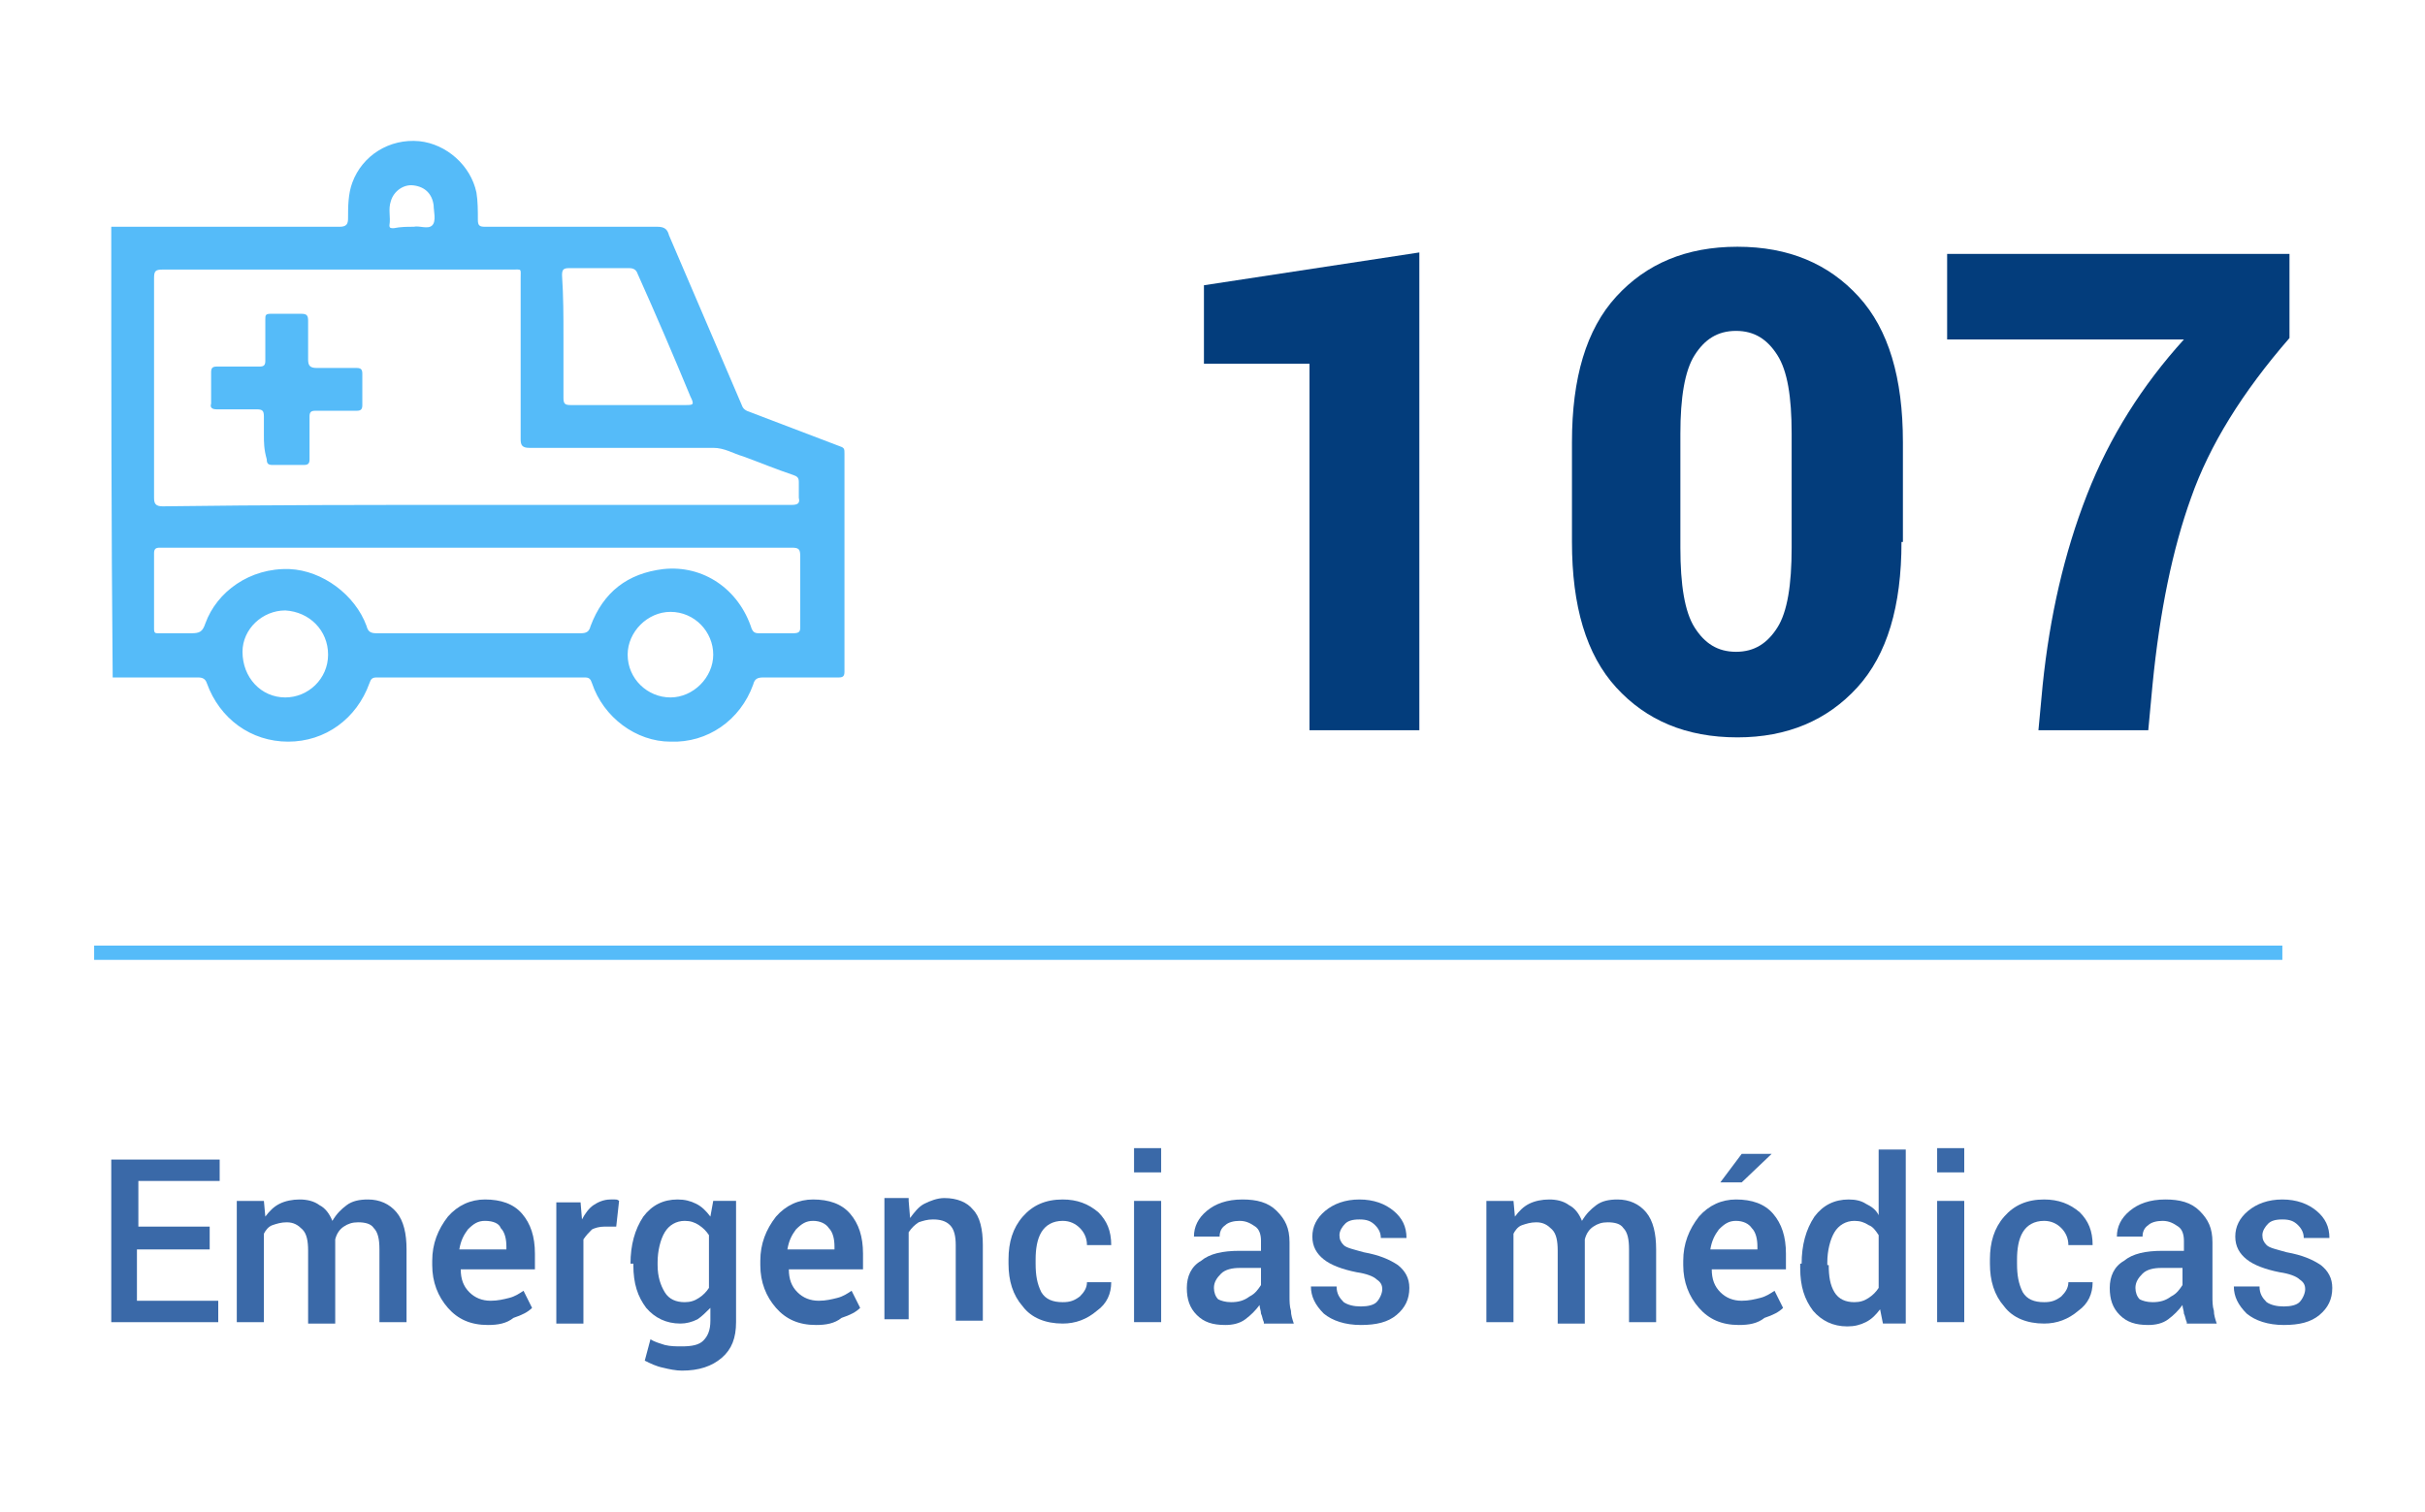 <svg xmlns="http://www.w3.org/2000/svg" xmlns:xlink="http://www.w3.org/1999/xlink" id="Capa_1" x="0px" y="0px" viewBox="0 0 170 106" style="enable-background:new 0 0 170 106;" xml:space="preserve"><g>	<g>		<g>			<path style="fill:#033D7C;" d="M99.5,51.2h-7.7V25.5h-7.4v-5.5l15.1-2.3V51.2z"></path>			<path style="fill:#033D7C;" d="M133.3,38c0,4.5-1,7.9-3.1,10.2c-2.1,2.3-4.9,3.5-8.4,3.5c-3.6,0-6.4-1.2-8.5-3.5    c-2.1-2.3-3.1-5.7-3.1-10.2v-7c0-4.5,1-7.9,3.1-10.2c2.1-2.3,4.9-3.5,8.5-3.5c3.6,0,6.4,1.2,8.5,3.5c2.1,2.3,3.1,5.7,3.1,10.2V38    z M125.6,30.4c0-2.6-0.3-4.4-1-5.5c-0.7-1.1-1.6-1.7-2.9-1.7c-1.3,0-2.2,0.6-2.9,1.7s-1,3-1,5.5v8c0,2.6,0.3,4.5,1,5.6    c0.7,1.1,1.6,1.7,2.9,1.7c1.3,0,2.2-0.6,2.9-1.7c0.7-1.1,1-3,1-5.6V30.4z"></path>			<path style="fill:#033D7C;" d="M160.5,23.7c-3.3,3.8-5.6,7.5-6.9,11.2c-1.3,3.6-2.2,8-2.7,13.1l-0.3,3.2h-7.7l0.3-3.2    c0.5-4.8,1.5-9.2,3.1-13.3c1.6-4.1,3.9-7.7,6.8-10.9h-16.6v-6h24V23.7z"></path>		</g>		<line style="fill:#55BBF9;stroke:#55BBF9;stroke-miterlimit:10;" x1="6.6" y1="66.8" x2="160" y2="66.8"></line>		<g>			<path style="fill:#3A69A8;" d="M14.6,87.6h-5v3.6h5.7v1.5H7.8V81.3h7.6v1.5H9.7v3.2h5V87.6z"></path>			<path style="fill:#3A69A8;" d="M18.5,84.2l0.1,1.1c0.3-0.4,0.6-0.7,1-0.9c0.4-0.2,0.9-0.3,1.4-0.3c0.5,0,1,0.1,1.4,0.4    c0.4,0.2,0.7,0.6,0.9,1.1c0.3-0.5,0.6-0.8,1-1.1c0.4-0.3,0.9-0.4,1.5-0.4c0.8,0,1.5,0.3,2,0.9c0.5,0.6,0.7,1.5,0.7,2.6v5.1h-1.9    v-5.1c0-0.7-0.1-1.2-0.4-1.5c-0.2-0.3-0.6-0.4-1.1-0.4c-0.4,0-0.7,0.1-1,0.3c-0.3,0.2-0.5,0.5-0.6,0.9c0,0.1,0,0.1,0,0.2    c0,0.1,0,0.1,0,0.2v5.5h-1.9v-5.1c0-0.7-0.1-1.2-0.4-1.5s-0.6-0.5-1.1-0.5c-0.4,0-0.7,0.1-1,0.2c-0.3,0.1-0.5,0.4-0.6,0.6v6.2    h-1.9v-8.5H18.5z"></path>			<path style="fill:#3A69A8;" d="M34.2,92.9c-1.2,0-2.1-0.4-2.8-1.2c-0.7-0.8-1.1-1.8-1.1-3v-0.3c0-1.2,0.4-2.2,1.1-3.1    c0.7-0.8,1.6-1.2,2.6-1.2c1.1,0,2,0.3,2.6,1c0.6,0.7,0.9,1.6,0.9,2.8V89h-5.2l0,0c0,0.7,0.2,1.2,0.6,1.6c0.4,0.4,0.9,0.6,1.5,0.6    c0.5,0,0.9-0.1,1.3-0.2c0.4-0.1,0.7-0.3,1-0.5l0.6,1.2c-0.3,0.3-0.7,0.5-1.3,0.7C35.5,92.8,34.9,92.9,34.2,92.9z M34,85.6    c-0.5,0-0.8,0.2-1.2,0.6c-0.3,0.4-0.5,0.8-0.6,1.4l0,0h3.3v-0.2c0-0.5-0.1-1-0.4-1.3C35,85.8,34.6,85.6,34,85.6z"></path>			<path style="fill:#3A69A8;" d="M43.2,86l-0.8,0c-0.4,0-0.7,0.1-0.9,0.2c-0.2,0.2-0.4,0.4-0.6,0.7v5.9h-1.9v-8.5h1.7l0.1,1.2    c0.2-0.4,0.5-0.8,0.8-1c0.3-0.2,0.7-0.4,1.2-0.4c0.1,0,0.2,0,0.3,0c0.1,0,0.2,0,0.3,0.1L43.2,86z"></path>			<path style="fill:#3A69A8;" d="M44.2,88.6c0-1.3,0.3-2.4,0.9-3.3c0.6-0.8,1.4-1.2,2.4-1.2c0.5,0,0.9,0.1,1.3,0.3    c0.4,0.2,0.7,0.5,1,0.9l0.2-1.1h1.6v8.5c0,1.1-0.3,1.9-1,2.5c-0.7,0.6-1.6,0.9-2.8,0.9c-0.4,0-0.9-0.1-1.3-0.2    c-0.5-0.1-0.9-0.3-1.3-0.5l0.4-1.5c0.3,0.2,0.7,0.3,1,0.4c0.4,0.1,0.8,0.1,1.2,0.1c0.7,0,1.2-0.1,1.5-0.4    c0.3-0.3,0.5-0.7,0.5-1.4v-0.9c-0.3,0.3-0.6,0.6-0.9,0.8c-0.4,0.2-0.8,0.3-1.2,0.3c-1,0-1.8-0.4-2.4-1.1c-0.6-0.8-0.9-1.7-0.9-3    V88.6z M46.1,88.7c0,0.8,0.2,1.4,0.5,1.9c0.3,0.5,0.8,0.7,1.4,0.7c0.4,0,0.7-0.1,1-0.3c0.3-0.2,0.5-0.4,0.7-0.7v-3.7    c-0.2-0.3-0.4-0.5-0.7-0.7c-0.3-0.2-0.6-0.3-1-0.3c-0.6,0-1.1,0.3-1.4,0.8s-0.5,1.3-0.5,2.1V88.7z"></path>			<path style="fill:#3A69A8;" d="M57.2,92.9c-1.2,0-2.1-0.4-2.8-1.2c-0.7-0.8-1.1-1.8-1.1-3v-0.3c0-1.2,0.4-2.2,1.1-3.1    c0.7-0.8,1.6-1.2,2.6-1.2c1.1,0,2,0.3,2.6,1c0.6,0.7,0.9,1.6,0.9,2.8V89h-5.2l0,0c0,0.7,0.2,1.2,0.6,1.6c0.4,0.4,0.9,0.6,1.5,0.6    c0.5,0,0.9-0.1,1.3-0.2c0.4-0.1,0.7-0.3,1-0.5l0.6,1.2c-0.3,0.3-0.7,0.5-1.3,0.7C58.5,92.8,57.9,92.9,57.2,92.9z M57,85.6    c-0.5,0-0.8,0.2-1.2,0.6c-0.3,0.4-0.5,0.8-0.6,1.4l0,0h3.3v-0.2c0-0.5-0.1-1-0.4-1.3C57.9,85.8,57.5,85.6,57,85.6z"></path>			<path style="fill:#3A69A8;" d="M63.7,84.2l0.1,1.2c0.3-0.4,0.6-0.8,1-1c0.4-0.2,0.9-0.4,1.4-0.4c0.9,0,1.6,0.3,2,0.8    c0.5,0.5,0.7,1.4,0.7,2.5v5.3h-1.9v-5.3c0-0.6-0.1-1.1-0.4-1.4c-0.3-0.3-0.7-0.4-1.2-0.4c-0.4,0-0.7,0.1-1,0.2    c-0.3,0.2-0.5,0.4-0.7,0.7v6.1H62v-8.5H63.7z"></path>			<path style="fill:#3A69A8;" d="M74.5,91.3c0.5,0,0.8-0.1,1.2-0.4c0.3-0.3,0.5-0.6,0.5-1h1.7l0,0c0,0.8-0.3,1.5-1,2    c-0.7,0.6-1.5,0.9-2.4,0.9c-1.2,0-2.2-0.4-2.8-1.2c-0.7-0.8-1-1.8-1-3v-0.3c0-1.2,0.3-2.2,1-3c0.7-0.8,1.6-1.2,2.8-1.2    c1,0,1.8,0.3,2.5,0.9c0.6,0.6,0.9,1.3,0.9,2.3l0,0h-1.7c0-0.5-0.2-0.9-0.5-1.2c-0.3-0.3-0.7-0.5-1.2-0.5c-0.7,0-1.2,0.3-1.5,0.8    c-0.3,0.5-0.4,1.2-0.4,1.9v0.3c0,0.8,0.1,1.4,0.4,2C73.3,91.1,73.8,91.3,74.5,91.3z"></path>			<path style="fill:#3A69A8;" d="M81.4,82.2h-1.9v-1.7h1.9V82.2z M81.4,92.7h-1.9v-8.5h1.9V92.7z"></path>			<path style="fill:#3A69A8;" d="M88.6,92.7c-0.1-0.2-0.1-0.4-0.2-0.6c0-0.2-0.1-0.4-0.1-0.6c-0.3,0.4-0.6,0.7-1,1    c-0.4,0.3-0.9,0.4-1.4,0.4c-0.9,0-1.5-0.2-2-0.7c-0.5-0.5-0.7-1.1-0.7-1.9c0-0.8,0.3-1.5,1-1.9c0.6-0.5,1.5-0.7,2.7-0.7h1.5V87    c0-0.4-0.1-0.8-0.4-1c-0.3-0.2-0.6-0.4-1.1-0.4c-0.4,0-0.8,0.1-1,0.3c-0.3,0.2-0.4,0.5-0.4,0.8h-1.8l0,0c0-0.7,0.3-1.3,0.9-1.8    c0.6-0.5,1.4-0.8,2.5-0.8c1,0,1.8,0.2,2.4,0.8s0.9,1.2,0.9,2.2v3.8c0,0.3,0,0.7,0.1,1c0,0.3,0.1,0.6,0.2,0.9H88.6z M86.3,91.3    c0.5,0,0.9-0.1,1.3-0.4c0.4-0.2,0.6-0.5,0.8-0.8v-1.2h-1.5c-0.5,0-1,0.1-1.3,0.4c-0.3,0.3-0.5,0.6-0.5,1c0,0.3,0.1,0.6,0.3,0.8    C85.6,91.2,85.9,91.3,86.3,91.3z"></path>			<path style="fill:#3A69A8;" d="M96.9,90.4c0-0.3-0.1-0.5-0.4-0.7c-0.2-0.2-0.7-0.4-1.4-0.5c-1-0.2-1.8-0.5-2.3-0.9    c-0.5-0.4-0.8-0.9-0.8-1.6c0-0.7,0.3-1.3,0.9-1.8s1.4-0.8,2.4-0.8c1,0,1.8,0.3,2.4,0.8c0.6,0.5,0.9,1.1,0.9,1.9l0,0h-1.8    c0-0.3-0.1-0.6-0.4-0.9s-0.6-0.4-1.1-0.4c-0.5,0-0.8,0.1-1,0.3c-0.2,0.2-0.4,0.5-0.4,0.8s0.1,0.5,0.3,0.7    c0.2,0.2,0.7,0.3,1.4,0.5c1.1,0.2,1.8,0.5,2.4,0.9c0.5,0.4,0.8,0.9,0.8,1.6c0,0.8-0.3,1.4-0.9,1.9c-0.6,0.5-1.4,0.7-2.5,0.7    c-1.1,0-2-0.3-2.6-0.8c-0.6-0.6-0.9-1.2-0.9-1.9l0,0h1.8c0,0.5,0.2,0.8,0.5,1.1c0.3,0.2,0.7,0.3,1.2,0.3c0.5,0,0.9-0.1,1.1-0.3    S96.9,90.7,96.9,90.4z"></path>			<path style="fill:#3A69A8;" d="M106.1,84.2l0.1,1.1c0.3-0.4,0.6-0.7,1-0.9c0.4-0.2,0.9-0.3,1.4-0.3c0.5,0,1,0.1,1.4,0.4    c0.4,0.2,0.7,0.6,0.9,1.1c0.3-0.5,0.6-0.8,1-1.1c0.4-0.3,0.9-0.4,1.5-0.4c0.8,0,1.5,0.3,2,0.9c0.5,0.6,0.7,1.5,0.7,2.6v5.1h-1.9    v-5.1c0-0.7-0.1-1.2-0.4-1.5c-0.2-0.3-0.6-0.4-1.1-0.4c-0.4,0-0.7,0.1-1,0.3c-0.3,0.2-0.5,0.5-0.6,0.9c0,0.1,0,0.1,0,0.2    c0,0.1,0,0.1,0,0.2v5.5h-1.9v-5.1c0-0.7-0.1-1.2-0.4-1.5s-0.6-0.5-1.1-0.5c-0.4,0-0.7,0.1-1,0.2c-0.3,0.1-0.5,0.4-0.6,0.6v6.2    h-1.9v-8.5H106.1z"></path>			<path style="fill:#3A69A8;" d="M121.9,92.9c-1.2,0-2.1-0.4-2.8-1.2c-0.7-0.8-1.1-1.8-1.1-3v-0.3c0-1.2,0.4-2.2,1.1-3.1    c0.7-0.8,1.6-1.2,2.6-1.2c1.1,0,2,0.3,2.6,1c0.6,0.7,0.9,1.6,0.9,2.8V89h-5.2l0,0c0,0.7,0.2,1.2,0.6,1.6c0.4,0.4,0.9,0.6,1.5,0.6    c0.5,0,0.9-0.1,1.3-0.2c0.4-0.1,0.7-0.3,1-0.5l0.6,1.2c-0.3,0.3-0.7,0.5-1.3,0.7C123.2,92.8,122.6,92.9,121.9,92.9z M121.7,85.6    c-0.5,0-0.8,0.2-1.2,0.6c-0.3,0.4-0.5,0.8-0.6,1.4l0,0h3.3v-0.2c0-0.5-0.1-1-0.4-1.3C122.6,85.8,122.2,85.6,121.7,85.6z     M122.1,80.9h2.1l0,0l-2.1,2h-1.5L122.1,80.9z"></path>			<path style="fill:#3A69A8;" d="M126.3,88.6c0-1.3,0.3-2.4,0.9-3.3c0.6-0.8,1.4-1.2,2.4-1.2c0.5,0,0.9,0.1,1.2,0.3    c0.4,0.2,0.7,0.4,0.9,0.8v-4.6h1.9v12.2h-1.6l-0.2-1c-0.3,0.4-0.6,0.7-1,0.9s-0.8,0.3-1.3,0.3c-1,0-1.8-0.4-2.4-1.1    c-0.6-0.8-0.9-1.7-0.9-3V88.6z M128.2,88.7c0,0.8,0.1,1.4,0.4,1.9c0.3,0.5,0.8,0.7,1.4,0.7c0.4,0,0.7-0.1,1-0.3    c0.3-0.2,0.5-0.4,0.7-0.7v-3.7c-0.2-0.3-0.4-0.6-0.7-0.7c-0.3-0.2-0.6-0.3-1-0.3c-0.6,0-1.1,0.3-1.4,0.8    c-0.3,0.5-0.5,1.3-0.5,2.1V88.7z"></path>			<path style="fill:#3A69A8;" d="M137.7,82.2h-1.9v-1.7h1.9V82.2z M137.7,92.7h-1.9v-8.5h1.9V92.7z"></path>			<path style="fill:#3A69A8;" d="M143.3,91.3c0.5,0,0.8-0.1,1.2-0.4c0.3-0.3,0.5-0.6,0.5-1h1.7l0,0c0,0.8-0.3,1.5-1,2    c-0.7,0.6-1.5,0.9-2.4,0.9c-1.2,0-2.2-0.4-2.8-1.2c-0.7-0.8-1-1.8-1-3v-0.3c0-1.2,0.3-2.2,1-3c0.7-0.8,1.6-1.2,2.8-1.2    c1,0,1.8,0.3,2.5,0.9c0.6,0.6,0.9,1.3,0.9,2.3l0,0h-1.7c0-0.5-0.2-0.9-0.5-1.2c-0.3-0.3-0.7-0.5-1.2-0.5c-0.7,0-1.2,0.3-1.5,0.8    c-0.3,0.5-0.4,1.2-0.4,1.9v0.3c0,0.8,0.1,1.4,0.4,2C142.1,91.1,142.6,91.3,143.3,91.3z"></path>			<path style="fill:#3A69A8;" d="M153.3,92.7c-0.1-0.2-0.1-0.4-0.2-0.6c0-0.2-0.1-0.4-0.1-0.6c-0.3,0.4-0.6,0.7-1,1    c-0.4,0.3-0.9,0.4-1.4,0.4c-0.9,0-1.5-0.2-2-0.7c-0.5-0.5-0.7-1.1-0.7-1.9c0-0.8,0.3-1.5,1-1.9c0.6-0.5,1.5-0.7,2.7-0.7h1.5V87    c0-0.4-0.1-0.8-0.4-1c-0.3-0.2-0.6-0.4-1.1-0.4c-0.4,0-0.8,0.1-1,0.3c-0.3,0.2-0.4,0.5-0.4,0.8h-1.8l0,0c0-0.7,0.3-1.3,0.9-1.8    c0.6-0.5,1.4-0.8,2.5-0.8c1,0,1.8,0.2,2.4,0.8s0.9,1.2,0.9,2.2v3.8c0,0.3,0,0.7,0.1,1c0,0.3,0.1,0.6,0.2,0.9H153.3z M150.9,91.3    c0.5,0,0.9-0.1,1.3-0.4c0.4-0.2,0.6-0.5,0.8-0.8v-1.2h-1.5c-0.5,0-1,0.1-1.3,0.4c-0.3,0.3-0.5,0.6-0.5,1c0,0.3,0.1,0.6,0.3,0.8    C150.2,91.2,150.5,91.3,150.9,91.3z"></path>			<path style="fill:#3A69A8;" d="M161.6,90.4c0-0.3-0.1-0.5-0.4-0.7c-0.2-0.2-0.7-0.4-1.4-0.5c-1-0.2-1.8-0.5-2.3-0.9    c-0.5-0.4-0.8-0.9-0.8-1.6c0-0.7,0.3-1.3,0.9-1.8s1.4-0.8,2.4-0.8c1,0,1.8,0.3,2.4,0.8c0.6,0.5,0.9,1.1,0.9,1.9l0,0h-1.8    c0-0.3-0.1-0.6-0.4-0.9s-0.6-0.4-1.1-0.4c-0.5,0-0.8,0.1-1,0.3c-0.2,0.2-0.4,0.5-0.4,0.8s0.1,0.5,0.3,0.7    c0.2,0.2,0.7,0.3,1.4,0.5c1.1,0.2,1.8,0.5,2.4,0.9c0.5,0.4,0.8,0.9,0.8,1.6c0,0.8-0.3,1.4-0.9,1.9c-0.6,0.5-1.4,0.7-2.5,0.7    c-1.1,0-2-0.3-2.6-0.8c-0.6-0.6-0.9-1.2-0.9-1.9l0,0h1.8c0,0.5,0.2,0.8,0.5,1.1c0.3,0.2,0.7,0.3,1.2,0.3c0.5,0,0.9-0.1,1.1-0.3    S161.6,90.7,161.6,90.4z"></path>		</g>	</g>	<g>		<path style="fill:#55BBF9;" d="M7.8,15.9c5.3,0,10.7,0,16,0c0.5,0,0.6-0.2,0.6-0.6c0-0.8,0-1.7,0.3-2.5c0.7-1.9,2.6-3.1,4.7-2.9   c1.9,0.2,3.6,1.7,4,3.6c0.1,0.6,0.1,1.3,0.1,1.9c0,0.4,0.1,0.5,0.5,0.5c4,0,8,0,12.1,0c0.5,0,0.7,0.2,0.8,0.6   c1.7,4,3.4,7.9,5.1,11.9c0.1,0.3,0.3,0.4,0.6,0.5c2.1,0.8,4.2,1.6,6.3,2.4c0.3,0.1,0.3,0.2,0.3,0.5c0,5.1,0,10.2,0,15.3   c0,0.3-0.1,0.4-0.4,0.4c-1.8,0-3.5,0-5.3,0c-0.4,0-0.6,0.1-0.7,0.5c-0.9,2.5-3.2,4.1-5.8,4c-2.4,0-4.7-1.7-5.5-4.1   c-0.1-0.3-0.2-0.4-0.5-0.4c-4.9,0-9.7,0-14.6,0c-0.3,0-0.4,0.1-0.5,0.4c-0.9,2.5-3.1,4.1-5.7,4.1c-2.6,0-4.8-1.6-5.7-4.1   c-0.1-0.3-0.3-0.4-0.6-0.4c-2,0-4,0-6,0C7.8,36.9,7.8,26.4,7.8,15.9z M33.4,35.4c7.4,0,14.7,0,22.1,0c0.4,0,0.6-0.1,0.5-0.5   c0-0.4,0-0.7,0-1.1c0-0.3-0.1-0.4-0.4-0.5c-1.2-0.4-2.4-0.9-3.5-1.3c-0.7-0.2-1.3-0.6-2.1-0.6c-4.3,0-8.6,0-12.9,0   c-0.5,0-0.6-0.2-0.6-0.6c0-3.8,0-7.5,0-11.3c0-0.7,0.1-0.6-0.6-0.6c-8.2,0-16.3,0-24.5,0c-0.5,0-0.6,0.1-0.6,0.6   c0,5.1,0,10.2,0,15.4c0,0.4,0.1,0.6,0.6,0.6C18.7,35.4,26,35.4,33.4,35.4z M33.4,38.4C33.4,38.4,33.4,38.4,33.4,38.4   c-5.8,0-11.6,0-17.4,0c-1.6,0-3.2,0-4.8,0c-0.3,0-0.4,0.1-0.4,0.4c0,1.8,0,3.5,0,5.3c0,0.3,0.1,0.3,0.3,0.3c0.8,0,1.5,0,2.3,0   c0.6,0,0.8-0.1,1-0.7c0.8-2.2,3.1-3.9,5.9-3.8c2.3,0.1,4.6,1.8,5.4,4c0.1,0.4,0.3,0.5,0.7,0.5c4.8,0,9.5,0,14.3,0   c0.4,0,0.6-0.1,0.7-0.5c0.9-2.4,2.6-3.7,5.1-4c2.8-0.3,5.3,1.4,6.2,4.2c0.1,0.2,0.2,0.3,0.5,0.3c0.8,0,1.6,0,2.4,0   c0.4,0,0.5-0.1,0.5-0.4c0-1.7,0-3.3,0-5c0-0.5-0.1-0.6-0.6-0.6C48.1,38.4,40.8,38.4,33.4,38.4z M39.5,23.6   C39.5,23.6,39.5,23.6,39.5,23.6c0,1.4,0,2.9,0,4.3c0,0.4,0.1,0.5,0.5,0.5c2.7,0,5.3,0,8,0c0.6,0,0.7,0,0.4-0.6   c-1.2-2.9-2.4-5.7-3.7-8.6c-0.1-0.3-0.3-0.4-0.6-0.4c-1.4,0-2.8,0-4.2,0c-0.4,0-0.5,0.1-0.5,0.5C39.5,20.8,39.5,22.2,39.5,23.6z    M20,48.9c1.6,0,3-1.3,3-3c0-1.7-1.3-3-3-3.1c-1.6,0-3,1.3-3,2.9C17,47.5,18.3,48.9,20,48.9z M44,45.9c0,1.7,1.4,3,3,3   c1.6,0,3-1.4,3-3c0-1.6-1.3-3-3-3C45.4,42.9,44,44.3,44,45.9z M29,15.9c0.4-0.1,1,0.2,1.3-0.1c0.3-0.3,0.1-1,0.1-1.4c0,0,0,0,0,0   c-0.1-0.8-0.6-1.3-1.4-1.4c-0.7-0.1-1.4,0.4-1.6,1.1c-0.2,0.6,0,1.1-0.1,1.7c0,0.2,0.1,0.2,0.3,0.2C28.1,15.9,28.5,15.9,29,15.9z"></path>		<path style="fill:#55BBF9;" d="M18.5,30.5c0-0.4,0-0.9,0-1.3c0-0.4-0.1-0.5-0.5-0.5c-0.9,0-1.9,0-2.8,0c-0.3,0-0.5-0.1-0.4-0.4   c0-0.7,0-1.5,0-2.2c0-0.3,0.1-0.4,0.4-0.4c1,0,2,0,3,0c0.3,0,0.4-0.1,0.4-0.4c0-1,0-2,0-2.9c0-0.3,0-0.4,0.4-0.4   c0.7,0,1.4,0,2.1,0c0.4,0,0.5,0.1,0.5,0.5c0,0.9,0,1.8,0,2.7c0,0.4,0.1,0.6,0.6,0.6c0.9,0,1.9,0,2.8,0c0.3,0,0.4,0.1,0.4,0.4   c0,0.7,0,1.5,0,2.2c0,0.3-0.1,0.4-0.4,0.4c-1,0-2,0-2.9,0c-0.3,0-0.4,0.1-0.4,0.4c0,1,0,2,0,3c0,0.3-0.1,0.4-0.4,0.4   c-0.7,0-1.5,0-2.2,0c-0.3,0-0.4-0.1-0.4-0.4C18.5,31.5,18.5,31,18.5,30.5z"></path>	</g></g></svg>